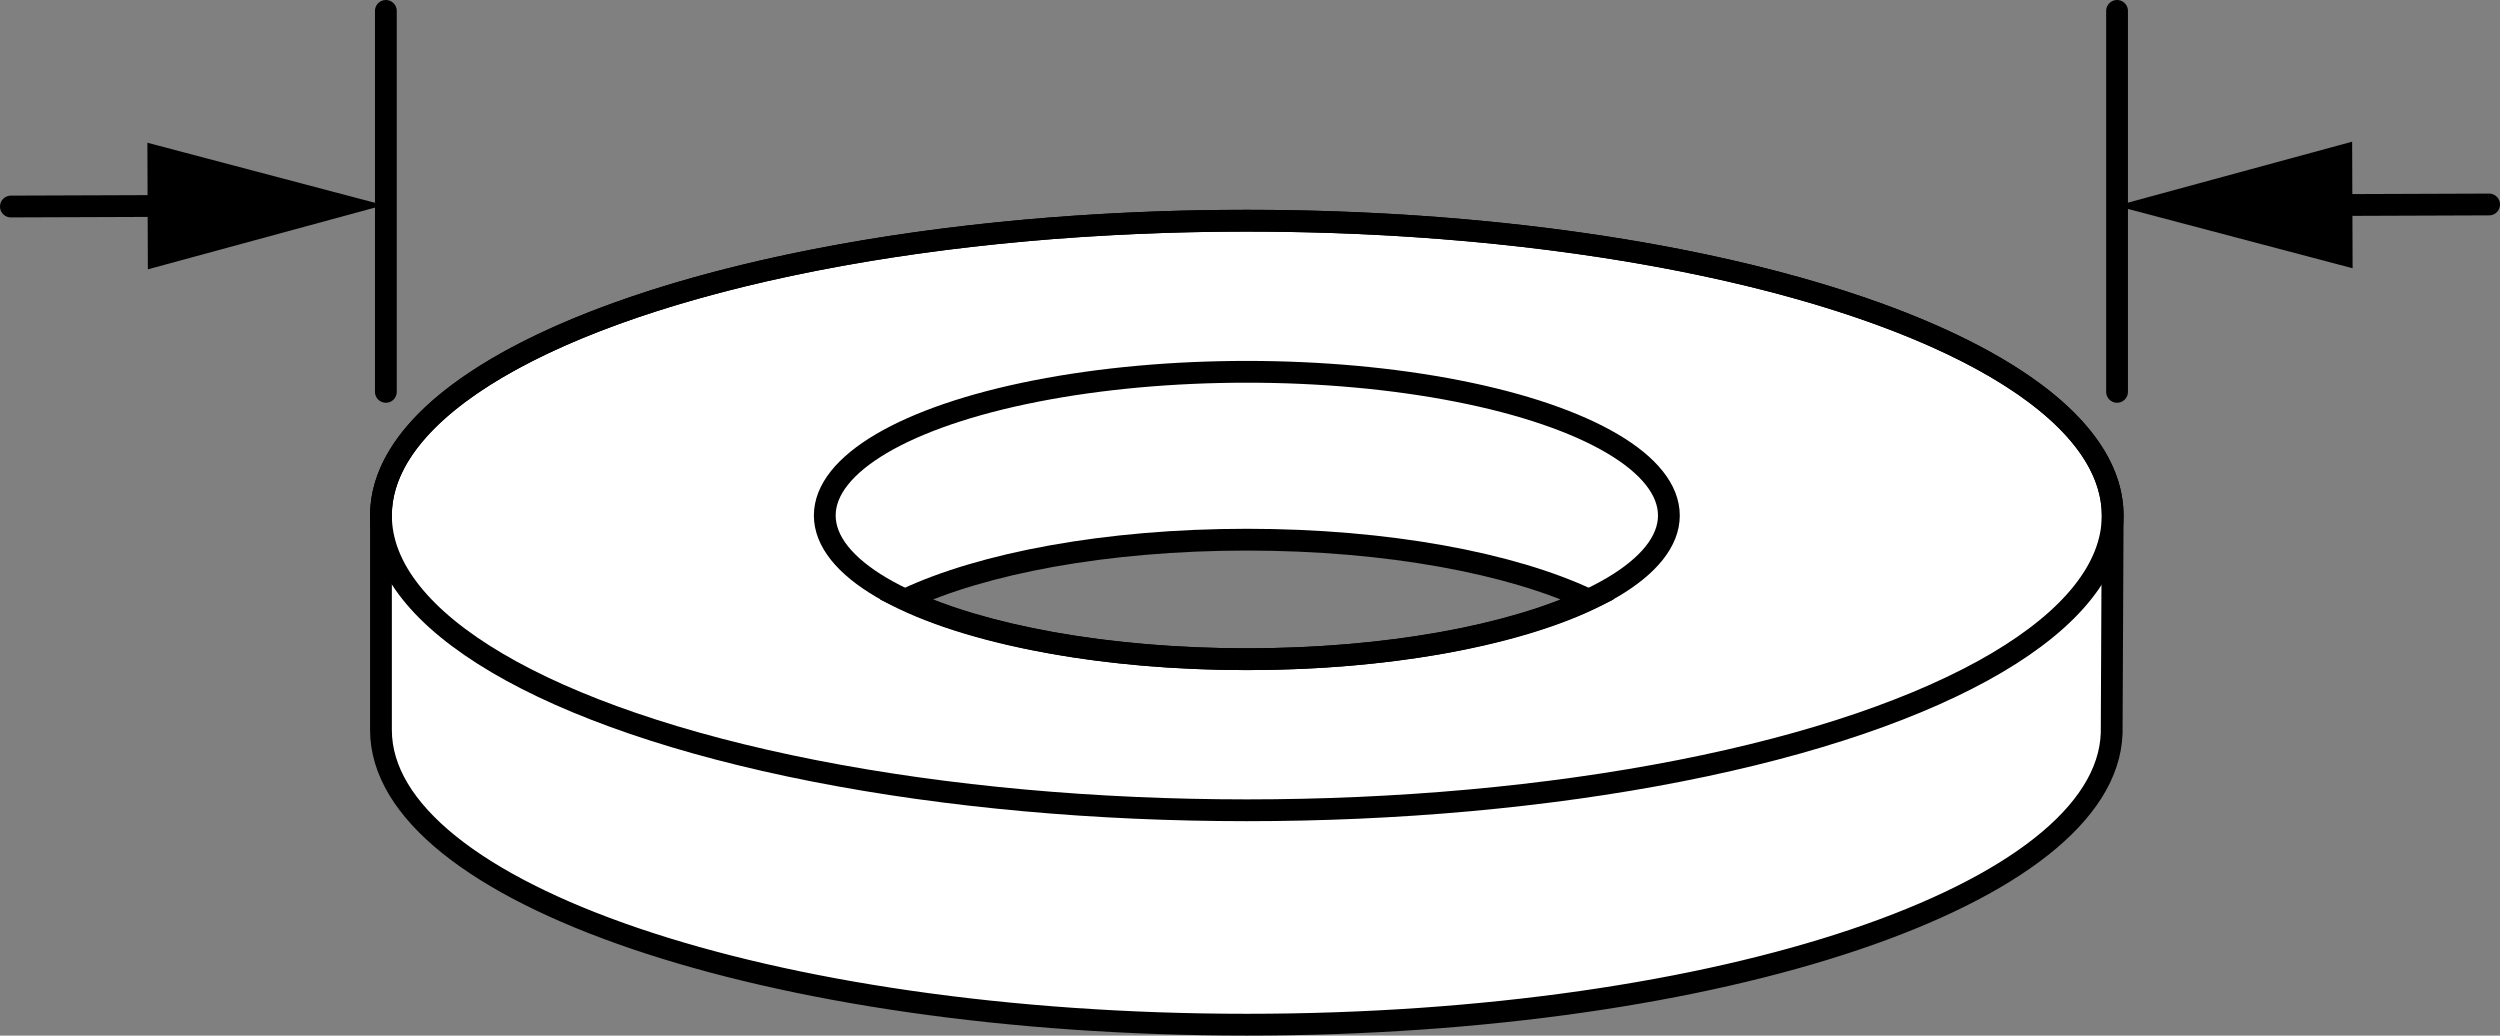 <?xml version="1.0" encoding="iso-8859-1"?>
<!-- Generator: Adobe Illustrator 28.1.0, SVG Export Plug-In . SVG Version: 6.00 Build 0)  -->
<svg version="1.1" xmlns="http://www.w3.org/2000/svg" xmlns:xlink="http://www.w3.org/1999/xlink" x="0px" y="0px"
	 width="91.795px" height="38.024px" viewBox="0 0 91.795 38.024" enable-background="new 0 0 91.795 38.024"
	 xml:space="preserve">
<rect x="0" y="0" width="91.795" height="38.024" fill="#808080" stroke="none"/>
<g id="image">
	<path fill="#FFFFFF" stroke="#000000" stroke-width="0.8" stroke-miterlimit="10" d="M45.781,8.104
		c-17.558,0-31.793,4.846-31.793,10.824c0,0.254,0,0.745,0,0.745v7.127c0,5.978,14.234,10.824,31.793,10.824
		c17.433,0,31.553-4.78,31.755-10.699l0.037-7.997C77.573,12.95,63.339,8.104,45.781,8.104z M45.781,24.204
		c-5.168,0-9.715-0.87-12.531-2.194c2.815-1.324,7.362-2.194,12.531-2.194s9.715,0.87,12.531,2.194
		C55.495,23.334,50.949,24.204,45.781,24.204z"/>
	
		<ellipse fill="none" stroke="#000000" stroke-width="0.8" stroke-miterlimit="10" cx="45.781" cy="18.928" rx="31.793" ry="10.824"/>
	
		<ellipse fill="none" stroke="#000000" stroke-width="0.8" stroke-miterlimit="10" cx="45.781" cy="18.928" rx="15.497" ry="5.276"/>
</g>
<g id="callouts">
	<g>
		<g>
			
				<line fill="none" stroke="#000000" stroke-width="0.8" stroke-linecap="round" stroke-miterlimit="10" x1="91.395" y1="7.508" x2="84.79" y2="7.532"/>
			<g>
				<polygon points="86.366,5.202 77.702,7.558 86.383,9.85 				"/>
			</g>
		</g>
	</g>
	<g>
		<g>
			
				<line fill="none" stroke="#000000" stroke-width="0.8" stroke-linecap="round" stroke-miterlimit="10" x1="7.005" y1="7.559" x2="0.4" y2="7.583"/>
			<g>
				<polygon points="5.412,5.241 14.093,7.533 5.429,9.889 				"/>
			</g>
		</g>
	</g>
	
		<line fill="#FFFFFF" stroke="#000000" stroke-width="0.8" stroke-linecap="round" stroke-miterlimit="10" x1="77.734" y1="14.388" x2="77.734" y2="0.4"/>
	
		<line fill="#FFFFFF" stroke="#000000" stroke-width="0.8" stroke-linecap="round" stroke-miterlimit="10" x1="14.168" y1="14.388" x2="14.168" y2="0.4"/>
</g>
</svg>
